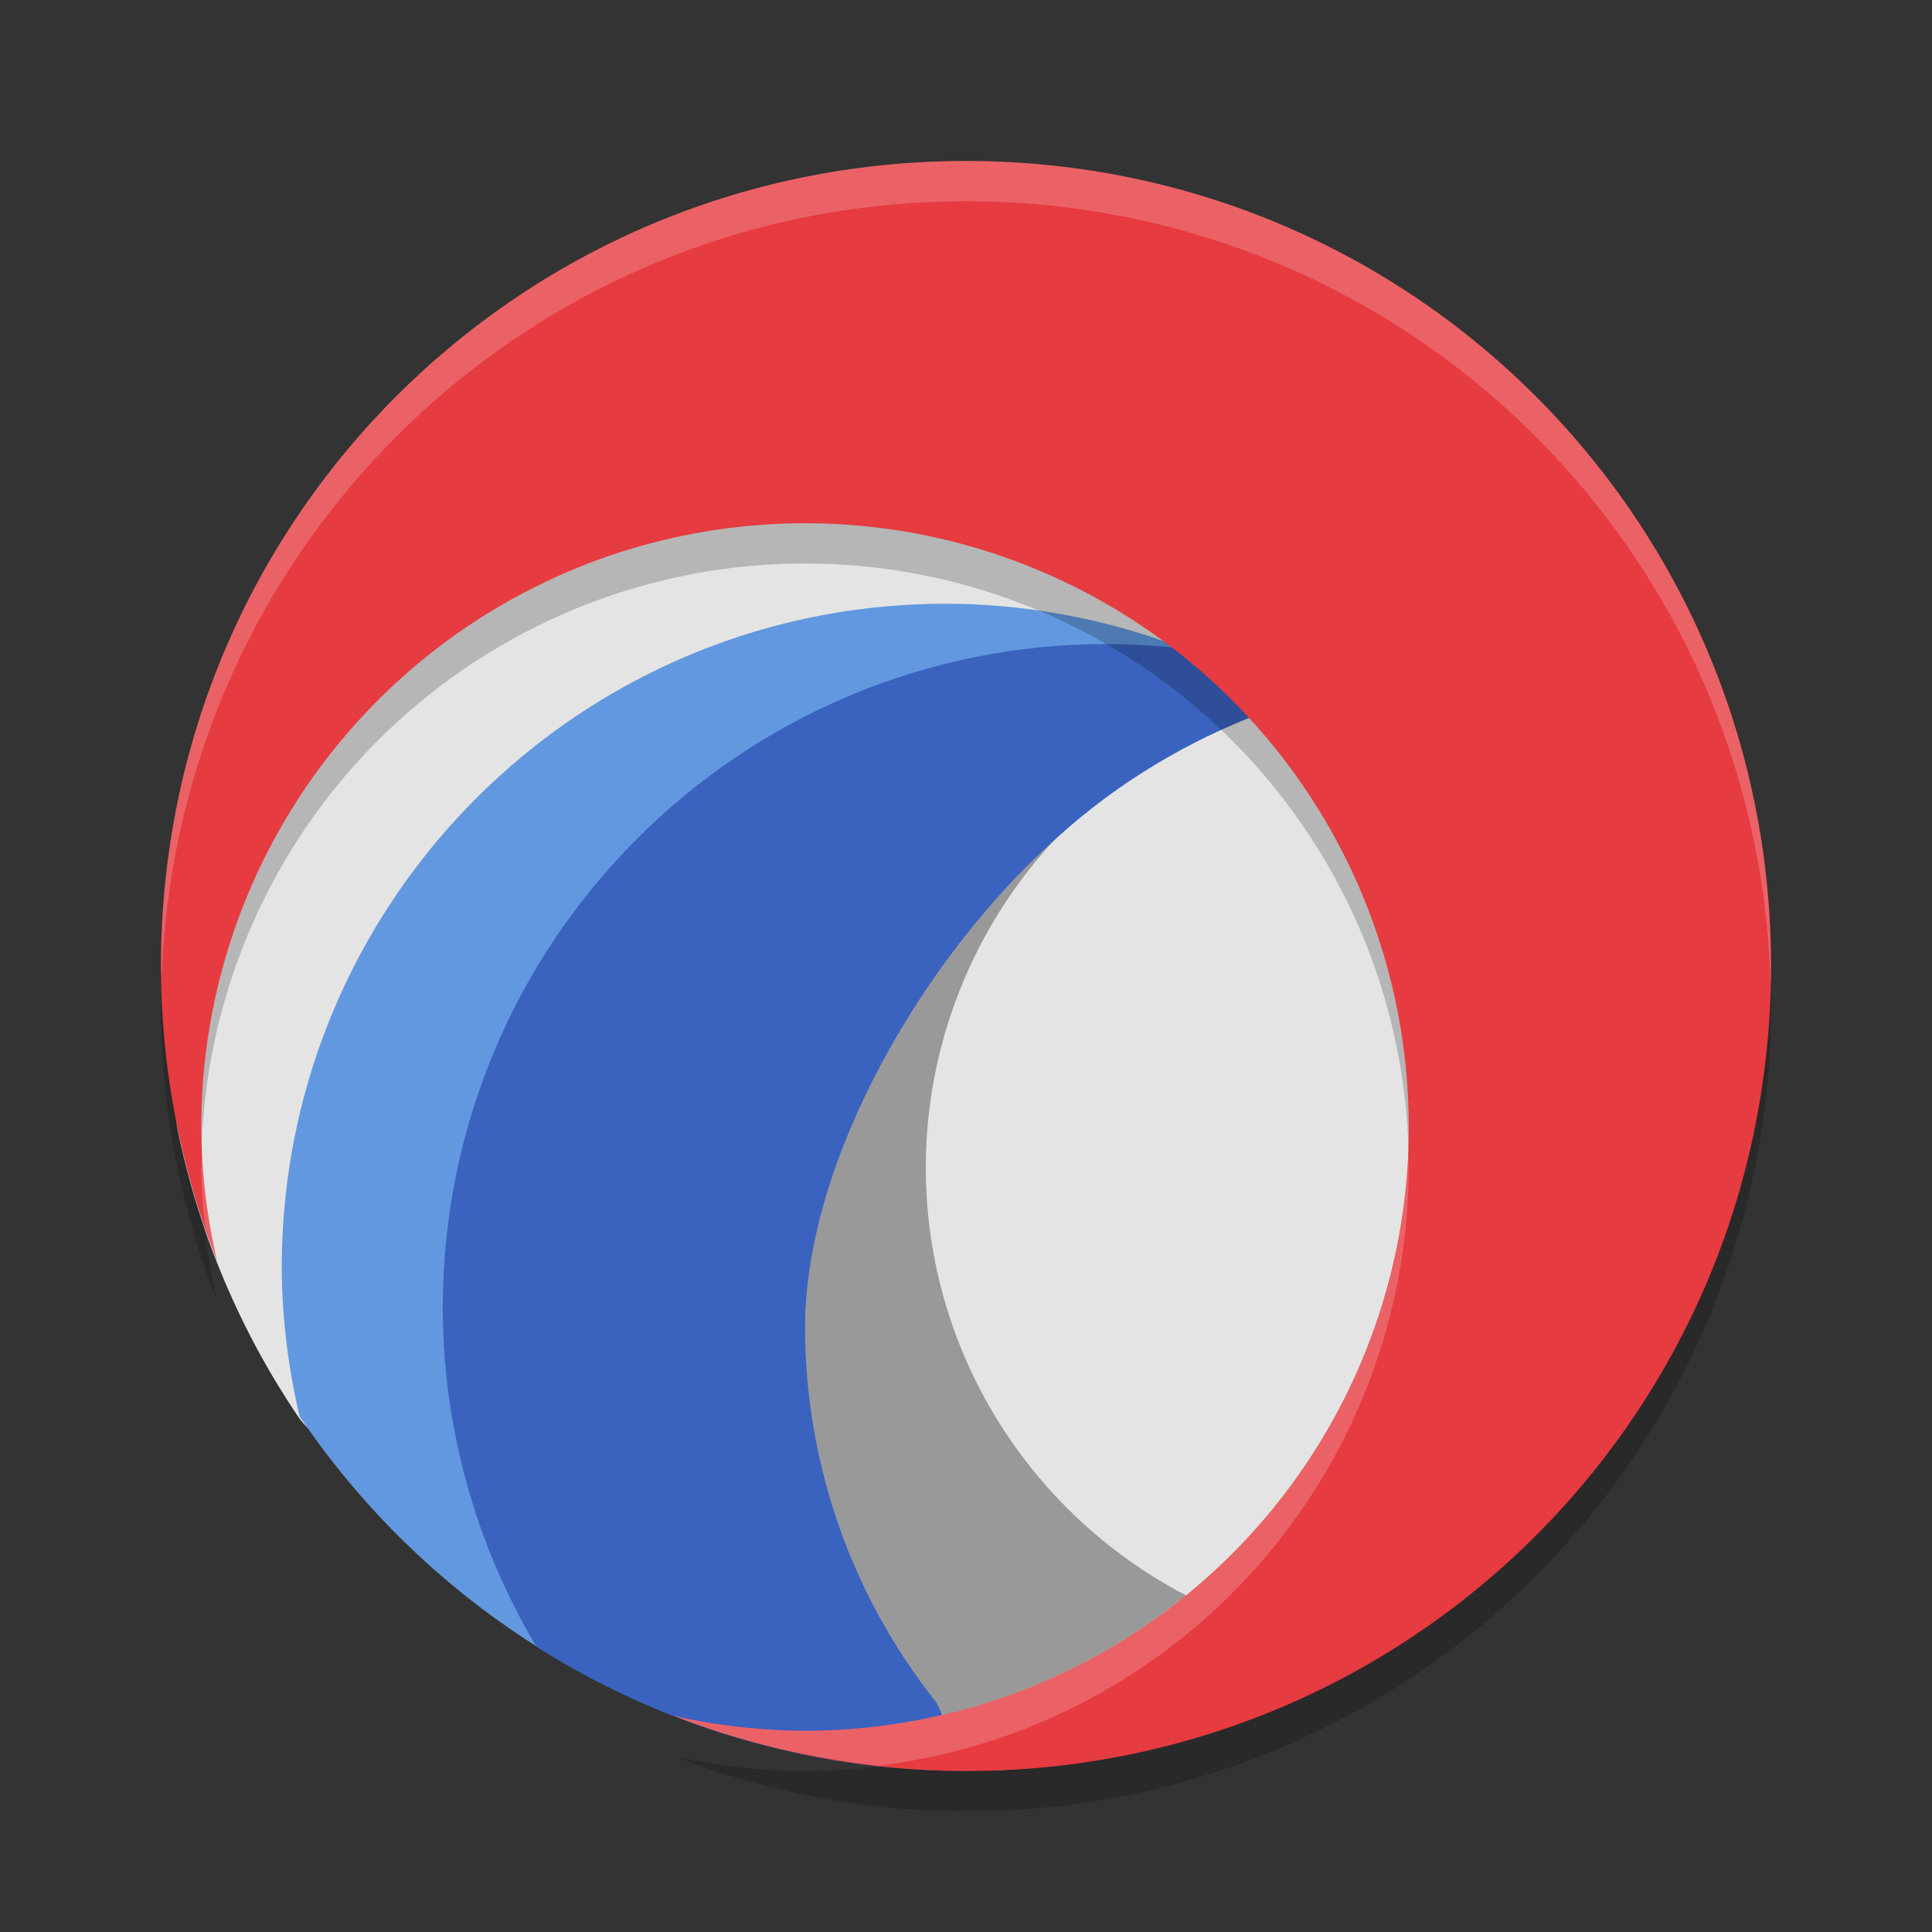 <svg xmlns="http://www.w3.org/2000/svg" width="48" height="48" version="1">
 <rect width="100%" height="100%" fill="#333333" stroke="none"/>
 <path style="fill:#e4e4e4" transform="matrix(0,-1,-1,0,0,0)" d="m -24.5,-39.25 c 11.08,0 15.625,3.92 15.625,15 0,11.08 -1.981,19.124 -13.061,19.124 -1.403,0 -4.835,0.983 -6.155,0.71 -2.585,-0.533 -4.985,-1.562 -7.096,-2.984 -0.644,-0.434 -1.167,-1.56 -1.754,-2.064 -4.269,-3.662 -5.746,-9.195 -5.746,-15.287 0,-11.08 7.107,-14.5 18.187,-14.5 z"/>
 <path style="fill:#6298df" d="M 23.5 15 C 14.387 15 7 22.387 7 31.5 C 7.006 32.743 7.16 33.979 7.443 35.188 A 20 20 0 0 0 18.217 43.141 C 19.832 43.112 21.468 43.003 23 43 C 22.204 40.546 19.073 36.265 19 32 C 20.161 24.802 23.938 18.657 30.443 16.553 C 28.269 15.536 25.9 15.006 23.5 15 z"/>
 <path style="fill:#999999" d="M 26.168,20.898 C 22.299,23.717 19.007,28.213 19,33 c 0.005,4.168 2.744,8.146 5.801,10.98 3.585,-0.14 6.911,-1.228 9.764,-3.002 C 28.116,40.744 23.007,35.453 23,29 c 0.006,-3.002 1.136,-5.892 3.168,-8.102 z"/>
 <path style="fill:#3a62bf" d="M 27.5,16 C 18.387,16 11,23.387 11,32.5 c 0.007,2.962 0.811,5.868 2.328,8.412 C 16.415,42.859 20.066,44 24,44 23.84,43.508 23.571,42.927 23.268,42.303 21.161,39.659 20.01,36.381 20,33 c 0.007,-4.25 3.006,-9.262 6.168,-12.102 3.426,-3.17 7.252,-3.781 7.252,-3.781 C 31.532,16.385 29.525,16.006 27.5,16 Z"/>
 <path style="opacity:0.2" d="M 24,5 C 12.92,5 4,13.92 4,25 c 0,2.589 0.503,5.052 1.391,7.318 A 15,15 0 0 1 5,29 15,15 0 0 1 20,14 15,15 0 0 1 35,29 15,15 0 0 1 20,44 15,15 0 0 1 16.738,43.629 C 18.99,44.503 21.432,45 24,45 35.08,45 44,36.08 44,25 44,13.92 35.08,5 24,5 Z"/>
 <path style="fill:#e63b40" d="M 24 4 C 12.92 4 4 12.92 4 24 C 4 26.589 4.503 29.052 5.391 31.318 A 15 15 0 0 1 5 28 A 15 15 0 0 1 20 13 A 15 15 0 0 1 35 28 A 15 15 0 0 1 20 43 A 15 15 0 0 1 16.738 42.629 C 18.99 43.503 21.432 44 24 44 C 35.08 44 44 35.08 44 24 C 44 12.92 35.08 4 24 4 z"/>
 <path style="fill:#ffffff;opacity:0.2" d="M 24 4 C 12.92 4 4 12.92 4 24 C 4 24.115 4.014 24.226 4.016 24.34 C 4.363 13.569 13.142 5 24 5 C 34.912 5 43.724 13.654 43.988 24.5 C 43.992 24.333 44 24.168 44 24 C 44 12.92 35.08 4 24 4 z M 34.98 28.414 A 15 15 0 0 1 20 43 A 15 15 0 0 1 16.738 42.629 C 18.344 43.252 20.052 43.673 21.828 43.869 A 15 15 0 0 0 35 29 A 15 15 0 0 0 34.98 28.414 z M 5.021 28.555 A 15 15 0 0 0 5 29 A 15 15 0 0 0 5.092 30.441 C 5.191 30.734 5.279 31.032 5.391 31.318 A 15 15 0 0 1 5.021 28.555 z"/>
</svg>
